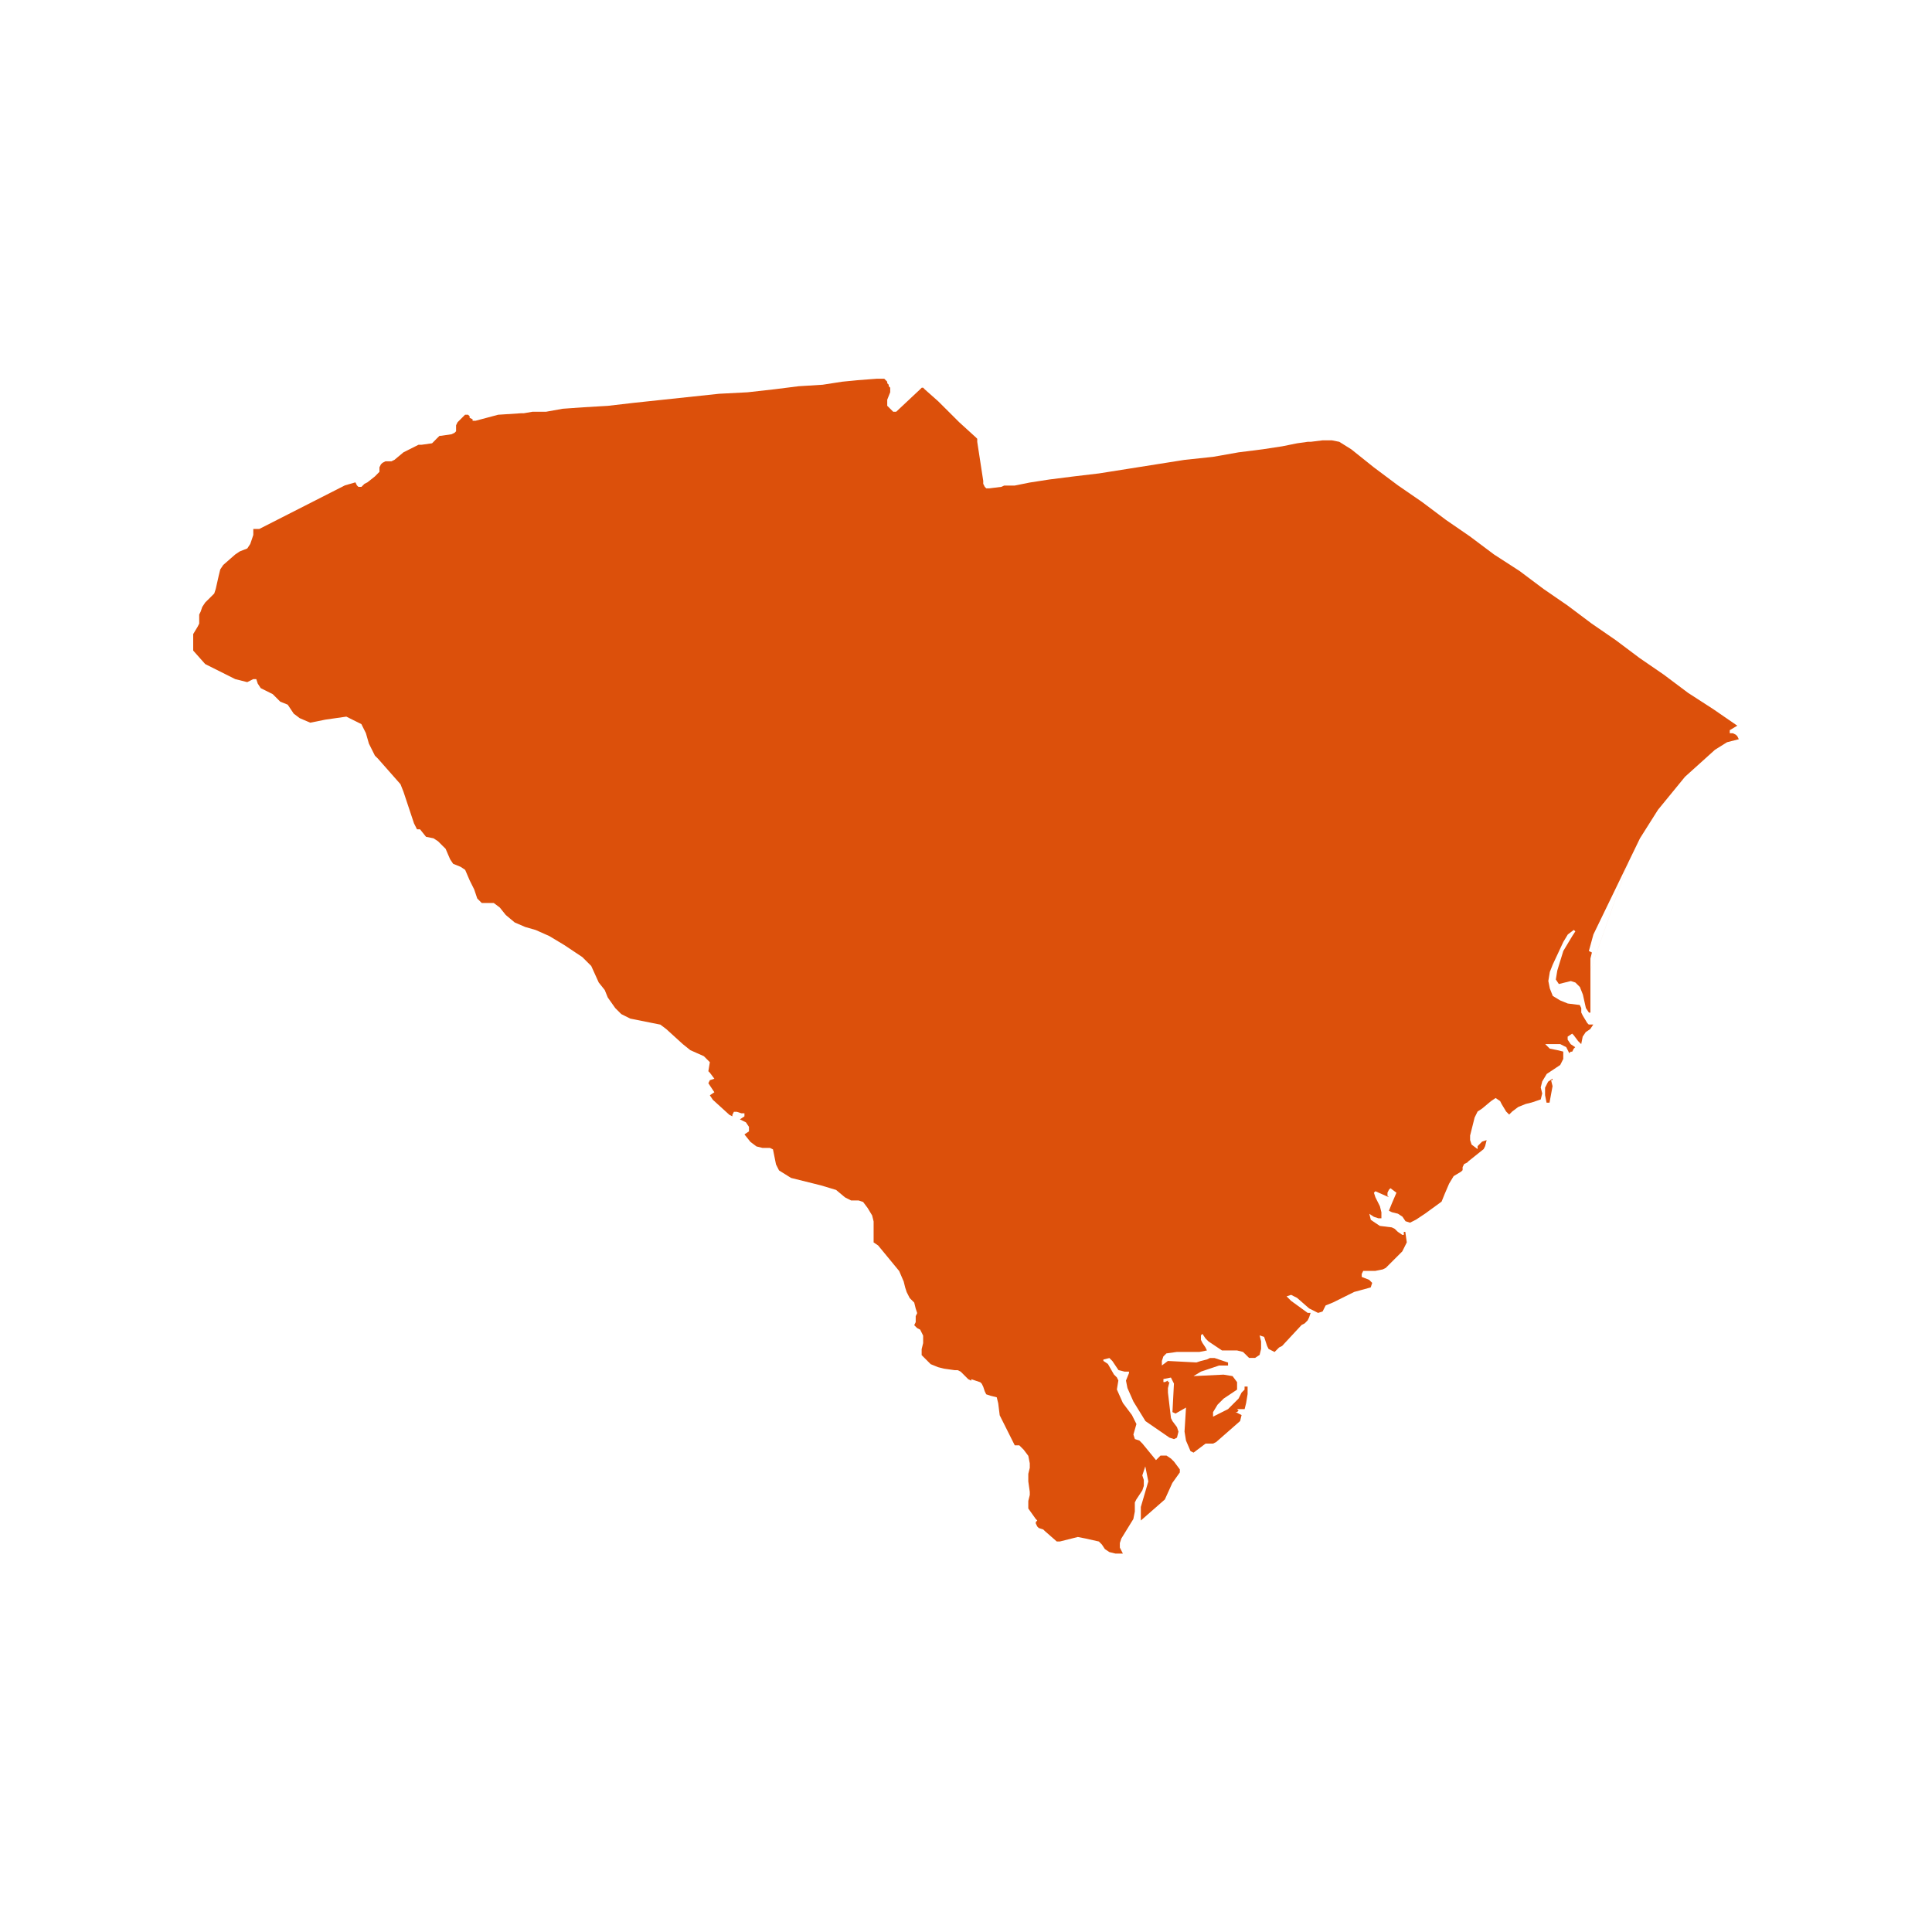 <svg xmlns="http://www.w3.org/2000/svg" xmlns:xlink="http://www.w3.org/1999/xlink" width="1800" zoomAndPan="magnify" viewBox="0 0 1350 1350" height="1800" preserveAspectRatio="xMidYMid meet" version="1.0"><path fill="#dc500b" d="M 1084.859 753.715 L 1084.859 754.754 L 1083.82 754.754 L 1084.859 758.949 L 1082.742 770.496 L 1080.664 770.496 L 1079.625 765.262 L 1079.625 760.027 L 1081.746 755.832 L 1084.859 753.715 L 1179.32 483.965 L 1162.535 471.379 L 1145.715 459.832 L 1128.934 447.246 L 1112.152 435.695 L 1095.371 423.109 L 1078.586 411.562 L 1061.805 398.977 L 1043.945 387.43 L 1027.164 374.844 L 1010.383 363.297 L 993.602 350.711 L 976.82 339.16 L 959.953 326.535 L 944.211 313.949 L 935.82 308.715 L 930.586 307.676 L 924.273 307.676 L 915.883 308.715 L 913.762 308.715 L 906.41 309.754 L 895.902 311.871 L 882.277 313.949 L 865.496 316.066 L 847.633 319.223 L 827.695 321.34 L 807.758 324.5 L 787.82 327.656 L 767.879 330.812 L 750.02 332.93 L 733.238 335.051 L 719.57 337.168 L 709.062 339.285 L 701.711 339.285 L 699.676 340.199 L 691.281 341.238 L 689.164 341.238 L 688.125 340.199 L 687.047 338.082 L 687.047 336.004 L 682.852 308.715 L 682.852 306.594 L 681.812 305.559 L 670.266 295.047 L 655.559 280.383 L 646.09 271.992 L 645.094 270.914 L 644.055 270.914 L 643.016 271.953 L 626.234 287.695 L 624.117 287.695 L 621 284.578 L 619.961 283.543 L 619.961 279.305 L 622.039 274.07 L 622.039 270.914 L 621 269.875 L 621 268.836 L 619.961 267.797 L 619.961 266.719 L 618.922 265.68 L 617.887 264.641 L 612.609 264.641 L 598.984 265.68 L 588.477 266.719 L 574.852 268.836 L 558.07 269.875 L 541.289 271.992 L 522.387 274.113 L 502.449 275.152 L 462.574 279.387 L 442.633 281.508 L 424.773 283.582 L 407.867 284.578 L 393.203 285.617 L 381.656 287.695 L 372.184 287.695 L 365.914 288.773 L 363.793 288.773 L 348.051 289.812 L 332.309 294.008 L 330.23 294.008 L 330.23 292.973 L 328.152 291.934 L 328.152 290.852 L 327.074 289.812 L 324.957 289.812 L 319.723 295.047 L 318.684 297.168 L 318.684 301.363 L 317.645 302.398 L 315.527 303.438 L 308.176 304.52 L 307.137 304.52 L 305.016 306.594 L 303.977 307.676 L 302.941 308.715 L 301.902 309.754 L 294.551 310.789 L 292.43 310.789 L 281.922 316.066 L 275.648 321.301 L 273.531 322.34 L 269.336 322.34 L 267.258 323.418 L 266.18 324.457 L 265.141 326.535 L 265.141 329.691 L 264.102 330.73 L 262.023 332.848 L 256.75 337.043 L 254.672 338.082 L 252.555 340.199 L 250.434 340.199 L 249.398 339.16 L 248.359 337.043 L 241.008 339.16 L 181.191 369.609 L 176.996 369.609 L 176.996 373.805 L 175.957 376.922 L 174.875 380.078 L 172.801 383.234 L 167.523 385.312 L 164.367 387.43 L 155.977 394.781 L 153.898 397.898 L 152.863 402.133 L 150.742 411.562 L 149.703 414.719 L 146.547 417.875 L 143.391 420.992 L 141.312 424.148 L 140.234 427.305 L 139.195 429.426 L 139.195 435.738 L 138.156 437.816 L 135 443.051 L 135 454.598 L 143.391 464.027 L 164.367 474.535 L 172.758 476.652 L 176.953 474.535 L 179.074 474.535 L 180.109 477.691 L 182.188 480.848 L 190.578 485.043 L 195.812 490.277 L 201.047 492.398 L 205.242 498.668 L 209.438 501.828 L 216.789 504.984 L 227.297 502.863 L 242.004 500.746 L 252.512 505.98 L 255.668 512.293 L 257.789 519.645 L 261.984 528.035 L 264.102 530.113 L 279.844 547.977 L 281.922 553.211 L 289.273 575.309 L 291.391 579.504 L 293.512 579.504 L 297.707 584.738 L 302.941 585.773 L 306.098 587.852 L 309.254 591.008 L 311.371 593.086 L 314.527 600.438 L 316.648 603.594 L 321.883 605.715 L 325.039 607.832 L 328.195 615.184 L 331.352 621.5 L 333.473 627.812 L 336.629 630.969 L 345.02 630.969 L 349.215 634.125 L 353.41 639.359 L 359.68 644.594 L 367.035 647.75 L 374.387 649.871 L 383.816 654.066 L 394.324 660.379 L 406.91 668.77 L 413.141 675 L 418.375 686.547 L 422.57 691.781 L 424.688 697.016 L 429.922 704.41 L 434.117 708.605 L 440.434 711.762 L 445.668 712.801 L 456.176 714.918 L 461.41 715.957 L 465.605 719.113 L 477.152 729.621 L 482.387 733.82 L 491.816 738.016 L 496.012 742.211 L 494.973 748.523 L 496.012 749.562 L 499.168 753.758 L 496.012 754.797 L 494.973 756.914 L 499.168 763.227 L 496.012 765.348 L 498.129 768.504 L 509.676 779.012 L 511.754 780.051 L 511.754 779.012 L 512.793 776.895 L 514.91 776.895 L 518.066 777.934 L 520.188 777.934 L 520.188 780.051 L 517.027 782.168 L 521.227 784.246 L 523.344 787.402 L 523.344 790.559 L 520.188 792.68 L 524.383 797.914 L 528.578 801.07 L 532.773 802.109 L 538.008 802.109 L 540.125 803.145 L 542.242 813.656 L 544.363 817.852 L 552.754 823.086 L 573.73 828.316 L 584.238 831.477 L 590.512 836.711 L 594.707 838.828 L 599.941 838.828 L 603.098 839.867 L 606.254 844.062 L 609.41 849.297 L 610.449 853.492 L 610.449 868.152 L 613.605 870.273 L 628.312 888.133 L 631.469 895.484 L 632.508 899.68 L 633.543 902.84 L 635.664 907.035 L 638.82 910.191 L 639.859 914.387 L 640.898 917.543 L 639.859 919.66 L 639.859 923.855 L 638.82 925.977 L 639.859 927.016 L 640.898 928.051 L 642.973 929.09 L 644.012 931.168 L 645.051 933.285 L 645.051 938.52 L 644.012 942.715 L 644.012 946.91 L 650.324 953.223 L 655.559 955.344 L 659.754 956.383 L 667.109 957.418 L 669.184 957.418 L 671.305 958.457 L 673.422 960.578 L 676.578 963.734 L 678.695 964.773 L 678.695 963.734 L 684.969 965.852 L 686.008 966.891 L 687.047 969.008 L 688.086 972.164 L 689.121 974.285 L 692.281 975.324 L 696.477 976.363 L 697.512 980.559 L 698.551 988.949 L 709.062 1009.926 L 712.219 1009.926 L 715.375 1013.082 L 718.531 1017.277 L 719.57 1022.512 L 719.57 1025.668 L 718.531 1029.863 L 718.531 1035.137 L 719.57 1042.492 L 719.57 1044.609 L 718.531 1048.805 L 718.531 1054.078 L 723.766 1061.434 L 724.805 1062.469 L 723.766 1063.508 L 723.766 1064.547 L 724.805 1066.664 L 725.844 1067.703 L 729 1068.742 L 730.039 1069.781 L 738.43 1077.133 L 740.547 1077.133 L 753.133 1073.977 L 758.367 1075.016 L 767.84 1077.133 L 769.957 1079.254 L 772.035 1082.41 L 775.191 1084.527 L 779.387 1085.566 L 784.621 1085.566 L 782.5 1081.371 L 782.5 1078.215 L 783.539 1075.059 L 791.93 1061.434 L 792.969 1056.199 L 792.969 1049.883 L 794.008 1047.766 L 798.203 1041.453 L 799.242 1038.297 L 799.242 1034.102 L 798.203 1030.941 L 800.281 1024.629 L 802.398 1035.137 L 797.164 1053 L 797.164 1062.469 L 813.945 1047.766 L 819.18 1036.219 L 824.414 1028.867 L 824.414 1026.746 L 820.383 1021.348 L 818.266 1019.23 L 815.109 1017.109 L 810.914 1017.109 L 807.758 1020.266 L 798.285 1008.719 L 796.168 1006.602 L 793.012 1005.562 L 791.973 1002.406 L 794.09 995.055 L 790.934 988.738 L 784.621 980.348 L 780.426 970.918 L 781.465 964.605 L 780.426 962.488 L 778.348 960.41 L 774.152 953.059 L 770.996 950.941 L 770.996 949.984 L 775.191 948.945 L 777.309 951.066 L 779.426 954.223 L 781.547 957.379 L 785.742 958.418 L 788.898 958.418 L 788.898 959.457 L 786.781 964.688 L 787.82 969.922 L 792.016 979.395 L 800.406 993.02 L 817.188 1004.566 L 820.344 1005.605 L 822.418 1004.566 L 823.457 1000.371 L 822.418 997.215 L 819.262 993.02 L 818.223 990.898 L 816.105 973.039 L 816.105 969.922 L 817.145 965.727 L 816.105 965.727 L 816.105 964.688 L 813.988 965.727 L 812.949 965.727 L 812.949 963.609 L 818.184 962.57 L 820.301 966.766 L 819.262 986.703 L 821.383 987.742 L 828.734 983.547 L 827.695 1000.328 L 828.734 1006.645 L 831.891 1013.996 L 834.008 1015.035 L 842.398 1008.719 L 847.633 1008.719 L 849.754 1007.68 L 866.535 992.977 L 867.57 988.781 L 863.375 986.703 L 864.414 986.703 L 865.453 985.668 L 864.414 984.629 L 869.691 984.629 L 870.73 980.434 L 871.77 974.117 L 871.77 968.883 L 869.648 968.883 L 869.648 971.004 L 867.57 973.078 L 865.453 977.273 L 862.297 980.434 L 858.102 984.629 L 851.828 987.785 L 847.633 989.902 L 847.633 986.746 L 850.789 981.512 L 854.984 977.316 L 864.414 971.004 L 864.414 965.77 L 861.258 961.574 L 854.945 960.535 L 833.969 961.574 L 839.203 958.418 L 845.516 956.297 L 851.828 954.18 L 858.102 954.18 L 858.102 952.062 L 854.945 951.023 L 848.629 948.906 L 845.473 948.906 L 843.355 949.941 L 839.16 950.98 L 836.004 952.02 L 816.062 950.98 L 811.867 954.137 L 811.867 950.98 L 812.906 947.824 L 815.027 945.707 L 822.379 944.668 L 838.121 944.668 L 843.355 943.629 L 842.316 941.512 L 840.199 938.355 L 839.16 936.234 L 839.16 933.078 L 840.199 932.039 L 842.316 935.195 L 844.434 937.316 L 853.863 943.629 L 864.375 943.629 L 868.57 944.668 L 870.688 946.746 L 872.805 948.863 L 877 948.863 L 880.16 946.746 L 881.195 942.551 L 881.195 937.316 L 880.16 933.121 L 883.316 934.16 L 884.355 937.316 L 885.391 940.473 L 886.43 942.59 L 890.625 944.711 L 891.664 943.672 L 893.781 941.551 L 895.859 940.516 L 909.527 925.809 L 911.602 924.77 L 913.723 922.652 L 914.762 920.535 L 915.797 917.375 L 913.723 917.375 L 902.172 908.984 L 899.016 905.828 L 902.172 904.789 L 906.367 906.91 L 914.762 914.262 L 921.031 917.418 L 924.188 916.379 L 926.309 912.184 L 931.543 910.066 L 935.738 907.988 L 946.246 902.754 L 957.793 899.598 L 958.832 896.441 L 956.754 894.324 L 951.52 892.246 L 951.52 890.168 L 952.559 888.051 L 960.949 888.051 L 966.184 887.012 L 968.305 885.973 L 979.852 874.426 L 983.008 868.113 L 981.969 860.762 L 980.93 860.762 L 980.93 862.879 L 979.891 862.879 L 976.734 860.762 L 974.617 858.684 L 972.539 857.645 L 964.148 856.605 L 960.992 854.488 L 957.875 852.371 L 956.84 848.176 L 959.996 850.25 L 963.152 851.289 L 965.27 851.289 L 965.27 847.094 L 964.23 842.898 L 961.074 836.586 L 960.035 833.426 L 961.074 832.391 L 970.547 836.586 L 969.508 835.547 L 969.508 833.426 L 970.547 831.309 L 971.586 830.27 L 975.781 833.426 L 972.625 840.781 L 970.504 846.016 L 972.625 847.051 L 976.82 848.09 L 979.977 850.168 L 982.094 853.324 L 985.25 854.363 L 989.445 852.246 L 995.762 848.051 L 1007.309 839.66 L 1009.426 834.426 L 1012.582 827.07 L 1015.738 821.84 L 1020.973 818.68 L 1022.012 817.645 L 1022.012 815.523 L 1023.051 813.406 L 1025.168 812.367 L 1026.207 811.328 L 1036.719 802.938 L 1037.754 800.863 L 1038.793 796.668 L 1035.637 797.703 L 1034.598 798.742 L 1032.48 800.863 L 1032.48 802.938 L 1028.285 799.781 L 1027.246 796.625 L 1027.246 793.469 L 1030.402 780.883 L 1032.48 776.688 L 1035.637 774.609 L 1041.91 769.375 L 1045.066 767.258 L 1048.223 769.375 L 1049.262 771.453 L 1052.418 776.688 L 1054.535 778.805 L 1056.656 776.688 L 1060.852 773.527 L 1066.086 771.41 L 1070.281 770.371 L 1076.594 768.254 L 1077.633 764.059 L 1076.594 759.863 L 1077.633 755.668 L 1080.789 750.434 L 1090.219 744.16 L 1092.336 739.965 L 1092.336 734.816 L 1088.141 733.777 L 1082.906 732.738 L 1079.75 729.582 L 1090.219 729.582 L 1094.414 731.699 L 1096.531 735.895 L 1097.57 734.855 L 1098.609 734.855 L 1099.648 732.781 L 1100.688 731.742 L 1097.527 729.625 L 1095.41 726.465 L 1095.41 724.348 L 1098.566 722.27 L 1099.605 723.309 L 1102.762 727.504 L 1104.883 729.582 L 1105.922 724.348 L 1108.039 721.191 L 1111.195 719.074 L 1113.312 715.914 L 1110.156 715.914 L 1109.117 714.875 L 1105.961 709.645 L 1104.922 707.523 L 1104.922 704.367 L 1103.883 702.25 L 1095.492 701.211 L 1090.262 699.094 L 1085.027 695.934 L 1082.949 690.703 L 1081.91 685.469 L 1082.949 679.152 L 1085.027 673.922 L 1092.379 658.176 L 1095.535 652.941 L 1099.73 649.785 L 1100.77 650.824 L 1098.691 653.98 L 1092.379 664.492 L 1088.184 678.117 L 1087.145 684.43 L 1089.262 687.586 L 1097.652 685.508 L 1100.812 686.547 L 1103.969 689.703 L 1106.043 694.938 L 1108.164 704.41 L 1110.281 707.566 L 1111.32 707.566 L 1111.32 669.766 L 1112.359 665.57 L 1110.238 664.531 L 1113.398 652.984 L 1130.18 618.34 L 1145.922 585.816 L 1158.508 565.879 L 1177.406 542.781 L 1198.383 523.883 L 1206.773 518.648 L 1215 516.531 L 1213.961 514.414 L 1212.922 513.375 L 1210.805 512.336 L 1208.688 512.336 L 1208.688 510.219 L 1213.922 507.059 L 1197.137 495.512 L 1179.277 483.965 Z M 1084.859 753.715 " fill-opacity="1" fill-rule="nonzero"/></svg>